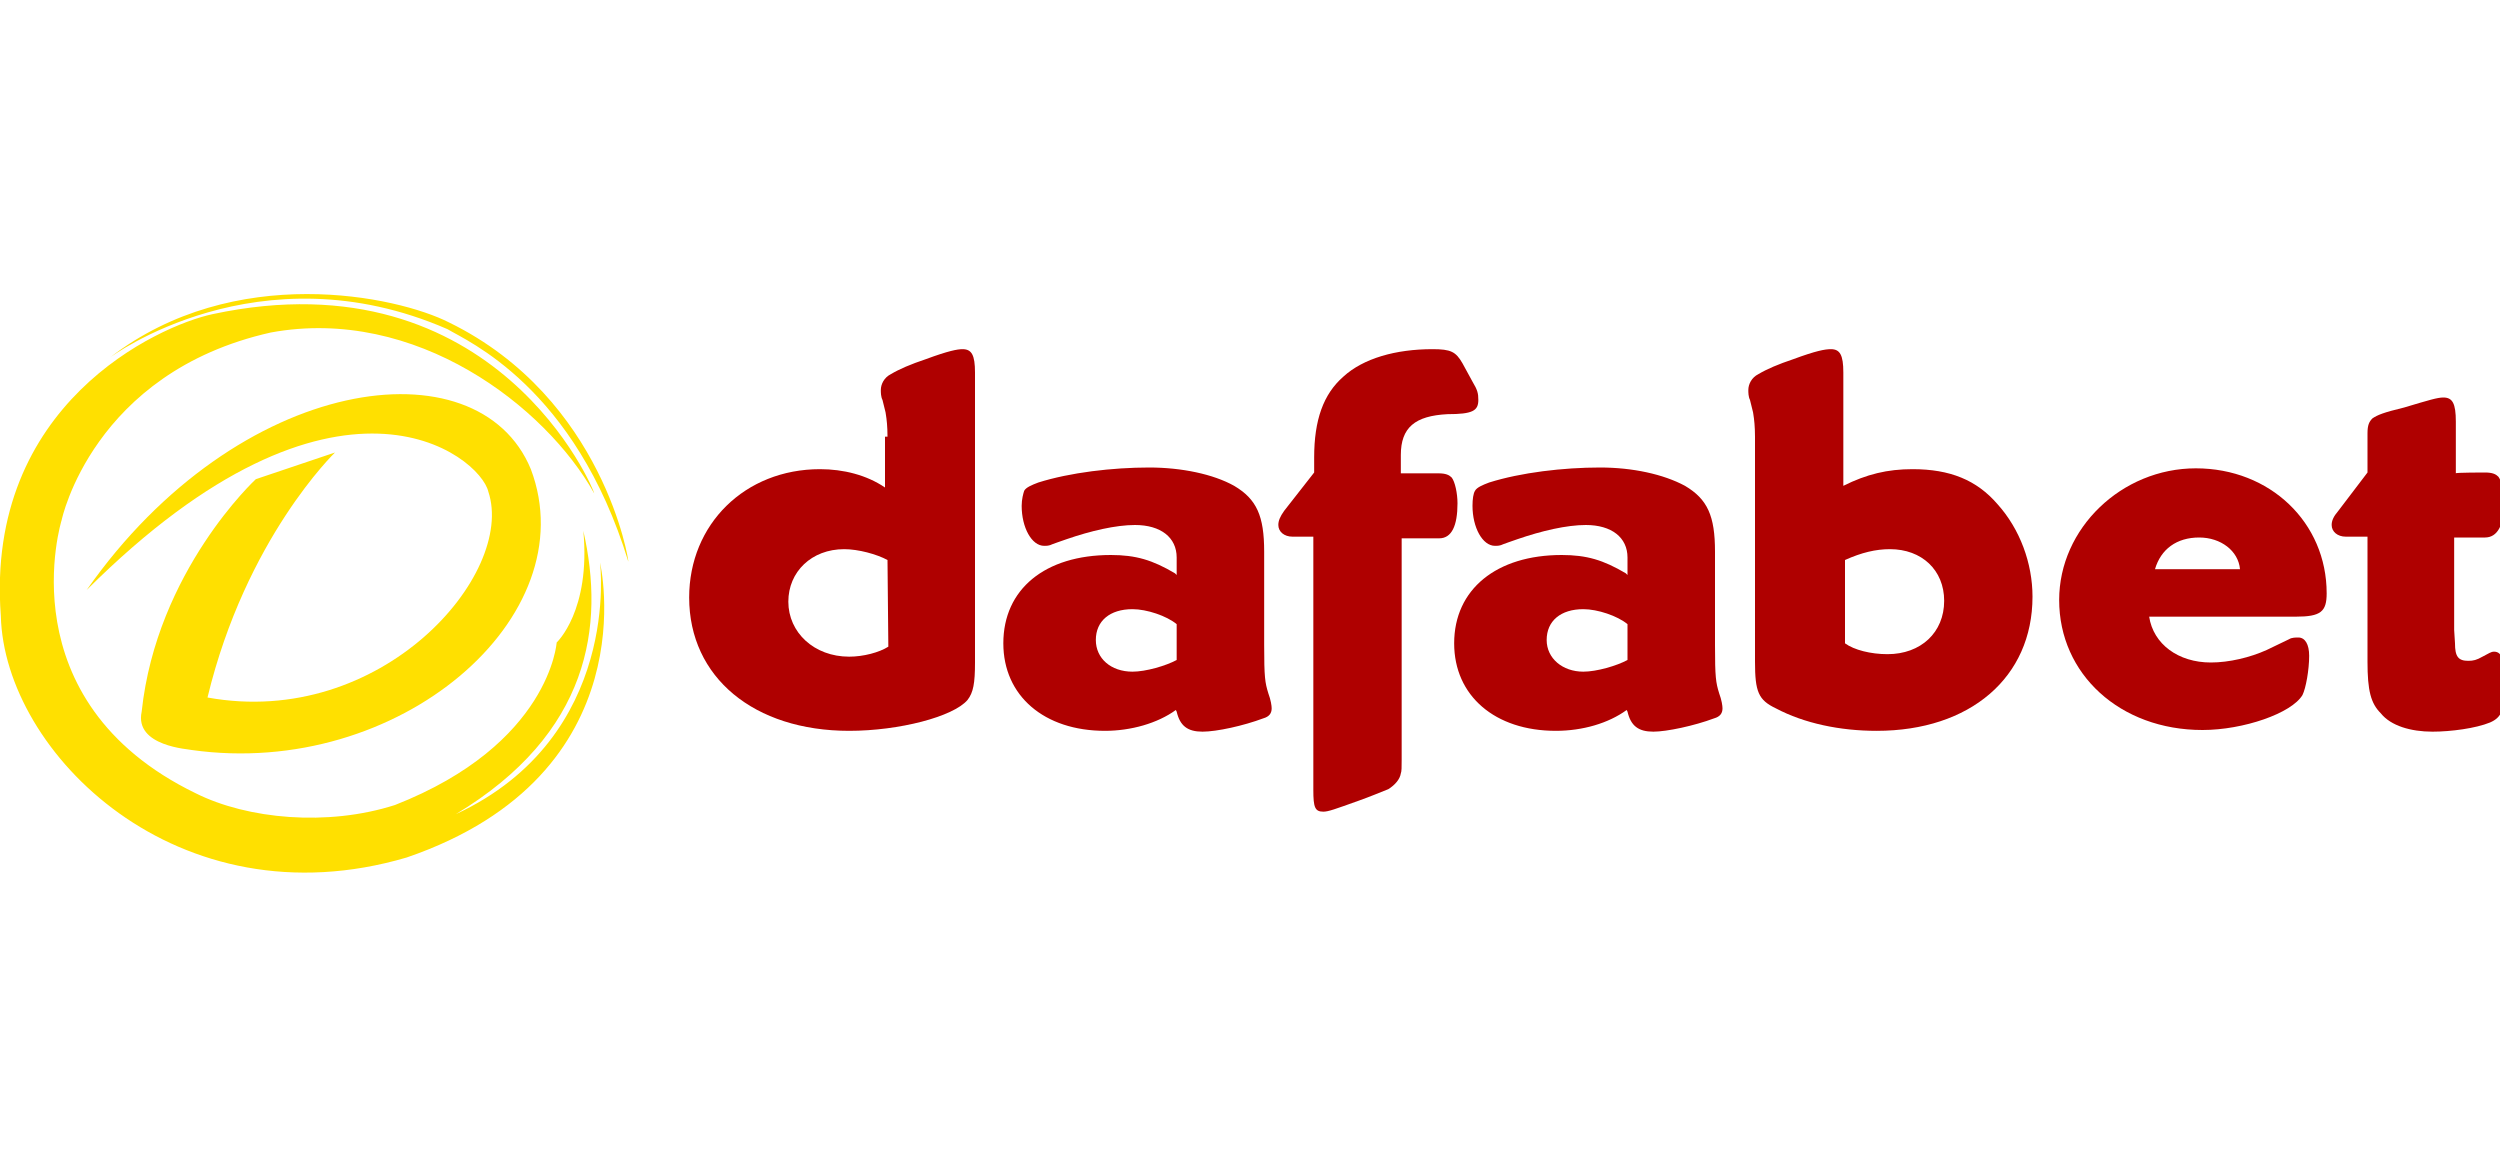 <?xml version="1.0" encoding="UTF-8"?> <svg xmlns="http://www.w3.org/2000/svg" xmlns:xlink="http://www.w3.org/1999/xlink" version="1.0" x="0px" y="0px" viewBox="0 0 300 140" style="enable-background:new 0 0 300 140;" xml:space="preserve"> <style type="text/css"> .st0{fill:#FFFFFF;} .st1{clip-path:url(#SVGID_4_);} .st2{fill:#2A9E43;} .st3{fill:#64BEA4;} .st4{fill:#756746;} .st5{fill:#0B090A;} .st6{fill:#1C3123;} .st7{fill:#0B6544;} .st8{fill:#F6D658;} .st9{fill:#069870;} .st10{fill:#B99280;} .st11{fill:#ECBB33;} .st12{fill:#C6C6C6;} .st13{fill:#F4C4AF;} .st14{display:none;fill:#FFFFFF;} .st15{fill:#052433;} .st16{fill:#042332;} .st17{fill:#062534;} .st18{fill:#F2F3F4;} .st19{fill:#0238A3;} .st20{fill:#C6172C;} .st21{fill:#C79F49;} .st22{fill:#0F0F0F;} .st23{fill:#FAFAFA;} .st24{fill:#09815B;} .st25{fill:#41B389;} .st26{fill:#0A805B;} .st27{fill:#41B188;} .st28{fill:#42B58B;} .st29{fill:#08805A;} .st30{fill:#41B289;} .st31{fill:#368F72;} .st32{fill:#408E74;} .st33{fill:#24674F;} .st34{fill:#F5F6F5;} .st35{fill:#094167;} .st36{fill:#053E65;} .st37{fill:#043D65;} .st38{fill:#167BBC;} .st39{fill:#197CBD;} .st40{fill:#446E88;} .st41{fill:#4E768F;} .st42{fill:#B3C4D0;} .st43{fill:#3A6782;} .st44{fill:#E5EDF4;} .st45{fill:#E5ECF1;} .st46{fill:#F9F9F9;} .st47{fill:#DEDEDE;} .st48{fill:#CDCDCD;} .st49{fill:#CCC0A3;} .st50{fill:#D4A223;} .st51{fill:#F6BF32;} .st52{fill:#F4BE32;} .st53{fill:#FAC42C;} .st54{fill:#E2B32A;} .st55{fill:#E3BF5B;} .st56{fill:#D8D8D8;} .st57{fill:#F5F4F2;} .st58{fill:#025FC9;} .st59{fill:#2C4980;} .st60{fill:#1E3F7D;} .st61{fill:#0F3778;} .st62{fill:#003277;} .st63{fill:#193C7B;} .st64{fill:#E8E8EA;} .st65{fill:#D2D7E1;} .st66{fill:#E1E4EB;} .st67{fill:#345386;} .st68{fill:#94A0BB;} .st69{fill:#E0E0E0;} .st70{fill:#EDEDED;} .st71{fill:#363636;} .st72{fill:#3A3A3A;} .st73{fill:#484849;} .st74{fill:#666769;} .st75{fill:#DBDFE7;} .st76{fill:#5C5D5E;} .st77{fill:#EAEAEC;} .st78{fill:#E6E6E6;} .st79{fill:#E3E3E3;} .st80{fill:#6F7072;} .st81{fill:#232323;} .st82{fill:#252525;} .st83{fill:#FB9705;} .st84{fill:#FB9807;} .st85{fill:#262626;} .st86{fill:#FB9806;} .st87{fill:#0AEA8C;} .st88{fill:#010101;} .st89{fill:#F2F2E9;} .st90{fill:#E80239;} .st91{fill:#E80138;} .st92{fill:#F6181A;} .st93{fill:#0E0E0E;} .st94{fill:#535353;} .st95{fill:#BCBCC1;} .st96{fill:#944296;} .st97{fill:#060606;} .st98{fill:#A3C413;} .st99{fill:#020202;} .st100{fill:#050505;} .st101{fill:#040404;} .st102{fill:#E7E7E7;} .st103{fill:#E56420;} .st104{fill:#E5641F;} .st105{fill:#E56520;} .st106{fill:#12395D;} .st107{fill:#E56521;} .st108{fill:#212220;} .st109{fill:#20211F;} .st110{fill:#FB3A02;} .st111{fill:#050F30;} .st112{fill:#0A1334;} .st113{fill:#FBCA05;} .st114{fill:#00001B;} .st115{fill:#047968;} .st116{fill:#E91D25;} .st117{fill:#E91C25;} .st118{fill:#E91D26;} .st119{fill:#E6BEBD;} .st120{fill:#EDCBC7;} .st121{fill:#E2BCBA;} .st122{fill:#084821;} .st123{fill:#04D147;} .st124{fill:#01451A;} .st125{fill:#E8EC02;} .st126{fill:#030303;} .st127{fill:#019AFB;} .st128{fill:#0399F9;} .st129{fill:#080D0B;} .st130{fill:#00B5B5;} .st131{fill:#EEB038;} .st132{fill:#040C0C;} .st133{fill:#8CD001;} .st134{fill:#030302;} .st135{fill:#FAD300;} .st136{fill:#E78C20;} .st137{fill:#F0D521;} .st138{fill:#FA3142;} .st139{fill:#FA3445;} .st140{fill:#040303;} .st141{fill:#050404;} .st142{fill:#DD7122;} .st143{fill:#0AFBD4;} .st144{fill:#0D0D0D;} .st145{fill:#232A37;} .st146{fill:#03AB44;} .st147{fill:#EDF6F1;} .st148{fill:#EDF7F1;} .st149{fill:#75CF95;} .st150{fill:#67CB8B;} .st151{fill:#62C988;} .st152{fill:#64CA89;} .st153{fill:#F18092;} .st154{fill:#0C0C0C;} .st155{fill:#0B0B0B;} .st156{fill:#141414;} .st157{fill:#101010;} .st158{fill:#393939;} .st159{fill:#E8173C;} .st160{fill:#1F1F1F;} .st161{fill:#080808;} .st162{fill:#222222;} .st163{fill:#161616;} .st164{fill:#151515;} .st165{fill:#313131;} .st166{fill:#2E2E2E;} .st167{fill:#DF1919;} .st168{fill:#F9080F;} .st169{fill:#F9060E;} .st170{fill:#F16469;} .st171{fill:#F14F04;} .st172{fill:#090909;} .st173{fill:#FB5012;} .st174{fill:#FB5114;} .st175{fill:#06AEDC;} .st176{fill:#9D408E;} .st177{fill:#FB5418;} .st178{fill:#FB6B39;} .st179{fill:#D48A78;} .st180{fill:#37B0DC;} .st181{fill:#47B23E;} .st182{fill:#61BA51;} .st183{fill:#97C73F;} .st184{fill:#67BD33;} .st185{fill:#FAA670;} .st186{fill:#C180B4;} .st187{fill:#AE5FA0;} .st188{fill:#9191C3;} .st189{fill:#A6B690;} .st190{fill:#FB8051;} .st191{fill:#5DBEE2;} .st192{fill:#B3A6CD;} .st193{fill:#9EAB7E;} .st194{fill:#7FC9E7;} .st195{fill:#90CB7A;} .st196{fill:#B6D157;} .st197{fill:#D49EC5;} .st198{fill:#CCDD7F;} .st199{fill:#6DC1E3;} .st200{fill:#242423;} .st201{fill:#39BD02;} .st202{fill:#4BFB02;} .st203{fill:#4CFB03;} .st204{fill:#232321;} .st205{fill:#252523;} .st206{fill:#222220;} .st207{fill:#282826;} .st208{fill:#262624;} .st209{fill:#2A2A29;} .st210{fill:#1D1D1B;} .st211{fill:#EBEBEB;} .st212{fill:#D9D9D9;} .st213{fill:#434242;} .st214{fill:#3E3D3D;} .st215{fill:#3C3B3B;} .st216{fill:#3D3D3D;} .st217{fill:#3F3F3F;} .st218{fill:#3D3C3C;} .st219{fill:#403F3F;} .st220{fill:#414040;} .st221{fill:#E2C780;} .st222{fill:#676767;} .st223{fill:#D4B775;} .st224{fill:#8E7541;} .st225{fill:#BBBBBB;} .st226{fill:#A98E55;} .st227{fill:#BEBEBE;} .st228{fill:#CBAD6E;} .st229{fill:#6F6F6F;} .st230{fill:#858585;} .st231{fill:#B6B6B6;} .st232{fill:#7E7E7E;} .st233{fill:#7A6235;} .st234{fill:#B4985F;} .st235{fill:#C3C4C4;} .st236{fill:#C0A46D;} .st237{fill:#A5A6A6;} .st238{fill:#B1955C;} .st239{fill:#D6BD7F;} .st240{fill:#8D8D8D;} .st241{fill:#969696;} .st242{fill:#D8BD73;} .st243{fill:#DFC57C;} .st244{fill:#5F4516;} .st245{fill:#9A8048;} .st246{fill:#B39F71;} .st247{fill:#585858;} .st248{fill:#482B1B;} .st249{fill:#706059;} .st250{fill:#F1EFED;} .st251{fill:#ECEBEA;} .st252{fill:#A06C43;} .st253{fill:#C98B55;} .st254{fill:#594034;} .st255{fill:#7B4A33;} .st256{fill:#90501E;} .st257{fill:#291915;} .st258{fill:#C49872;} .st259{fill:#E5B27D;} .st260{fill:#BB7033;} .st261{fill:#B47A4F;} .st262{fill:#0F0D0A;} .st263{fill:#A29286;} .st264{fill:#D6A572;} .st265{fill:#C08051;} .st266{fill:#20100E;} .st267{fill:#D87626;} .st268{fill:#713A20;} .st269{fill:#A98874;} .st270{fill:#EEEDEC;} .st271{fill:#E9E6E5;} .st272{fill:#056099;} .st273{fill:#07619A;} .st274{fill:#0D659C;} .st275{fill:#F9AC08;} .st276{fill:#F87D08;} .st277{fill:#EA3E0C;} .st278{fill:#F99205;} .st279{fill:#41AC30;} .st280{fill:#41AC2F;} .st281{fill:#424243;} .st282{fill:#444445;} .st283{fill:#ABDAA4;} .st284{fill:#40AC2E;} .st285{fill:#464647;} .st286{fill:#44AD33;} .st287{fill:#534A4F;} .st288{fill:#584F54;} .st289{fill:#C8C6C7;} .st290{fill:#50474C;} .st291{fill:#544B50;} .st292{fill:#DDDDDD;} .st293{fill:#0A0C08;} .st294{fill:#080905;} .st295{fill:#0D0F0B;} .st296{fill:#161716;} .st297{fill:#15805F;} .st298{fill:#FFE119;} .st299{fill:#00CB9F;} .st300{fill:#01CC9F;} .st301{fill:#1C1C1C;} .st302{fill:#1A1A1A;} .st303{fill:#0D3C2F;} .st304{fill:#1A473C;} .st305{fill:#104335;} .st306{fill:#0C3229;} .st307{fill:#0A372B;} .st308{fill:#EBF5F4;} .st309{fill:#1A3D35;} .st310{fill:#274B40;} .st311{fill:#F5E599;} .st312{fill:#D9D09A;} .st313{fill:#4C6D64;} .st314{fill:#13392F;} .st315{fill:#F8F6DE;} .st316{fill:#51776D;} .st317{fill:#769088;} .st318{fill:#D5E9E5;} .st319{fill:#1D5044;} .st320{fill:#D4E7E0;} .st321{fill:#F1EEB8;} .st322{fill:#D2C883;} .st323{fill:#B2D1C9;} .st324{fill:#E4C459;} .st325{fill:#E8BE42;} .st326{fill:#D4C472;} .st327{fill:#08DEAF;} .st328{fill:#070707;} .st329{fill:#025E98;} .st330{fill:#0A0D0D;} .st331{fill:#9E2125;} .st332{fill:#0D0F0F;} .st333{fill:#FB6703;} .st334{fill:#90CE45;} .st335{fill:#108038;} .st336{fill:#078A36;} .st337{fill:#852EFB;} .st338{fill:#101824;} .st339{fill:#7671FB;} .st340{fill:#5DBDFB;} .st341{fill:#8BF53D;} .st342{fill:#75CC30;} .st343{fill:#76B928;} .st344{fill:#F0F9E4;} .st345{fill:#FA5555;} .st346{fill:#FB0202;} .st347{fill:#33D61D;} .st348{clip-path:url(#SVGID_6_);} .st349{fill:#C2D3FA;} .st350{fill:#6C9AF0;} .st351{fill:#9DBCF5;} .st352{fill:#5489EE;} .st353{fill:#79A2F2;} .st354{fill:#AA7E15;} .st355{fill:#CDB476;} .st356{fill:#DF0436;} .st357{fill:#04AC12;} .st358{fill:#36424A;} .st359{fill:#306606;} .st360{fill:#396F0C;} .st361{fill:#7CB130;} .st362{fill:#171716;} .st363{fill:#73A62F;} .st364{fill:#3F750E;} .st365{fill:#161714;} .st366{fill:#181916;} .st367{fill:#171815;} .st368{fill:#77AC2E;} .st369{fill:#74A92D;} .st370{fill:#85B638;} .st371{fill:#55891C;} .st372{fill:#629822;} .st373{fill:#689E27;} .st374{fill:#487C14;} .st375{fill:#4B8114;} .st376{fill:#5B911E;} .st377{fill:#5E9520;} .st378{fill:#4D8316;} .st379{fill:#4E801C;} .st380{fill:#427020;} .st381{fill:#75A63B;} .st382{fill:#F0F3ED;} .st383{fill:#EFF2EC;} .st384{fill:#699C2C;} .st385{fill:#8DAF5F;} .st386{fill:#5F9226;} .st387{fill:#D32E3C;} .st388{fill:#FE6B09;} .st389{fill:#0A0A0A;} .st390{fill:#011346;} .st391{fill-rule:evenodd;clip-rule:evenodd;fill:url(#SVGID_7_);} .st392{fill-rule:evenodd;clip-rule:evenodd;fill:url(#SVGID_8_);} .st393{fill-rule:evenodd;clip-rule:evenodd;fill:url(#SVGID_9_);} .st394{fill-rule:evenodd;clip-rule:evenodd;fill:url(#SVGID_10_);} .st395{fill:#272753;} .st396{fill:#87879F;} .st397{fill:#020134;} .st398{fill:#FEFEFF;} .st399{fill:#FE277E;} .st400{fill:#FBFBFC;} .st401{fill:#FDFDFE;} .st402{fill:#FAFAFB;} .st403{fill:#FEFEFE;} .st404{fill:#FFFEFF;} .st405{fill:#FFFDFE;} .st406{fill:#FFFEFE;} .st407{fill:#080839;} .st408{fill:#09093A;} .st409{fill:#FF2A80;} .st410{fill:#FF2A81;} .st411{fill:#FF2980;} .st412{fill:url(#SVGID_11_);} .st413{fill:#E43802;} .st414{fill:url(#SVGID_12_);} .st415{fill:url(#SVGID_13_);} .st416{fill-rule:evenodd;clip-rule:evenodd;fill:#FFFFFF;filter:url(#Adobe_OpacityMaskFilter);} .st417{mask:url(#a_2_);} .st418{fill-rule:evenodd;clip-rule:evenodd;fill:#E41D32;} .st419{fill:#FFB900;} .st420{fill:#C51518;} .st421{fill:#991015;} .st422{fill:#03090B;} .st423{fill:#F8CD00;} .st424{fill:#ED1B30;} .st425{fill:#ED1C24;} .st426{fill:#0083DB;} .st427{fill:#FDE021;} .st428{fill:#E30421;} .st429{fill:#39F56A;} .st430{fill:#001A5B;} .st431{fill:#E02030;} .st432{fill:#41CC00;} .st433{fill-rule:evenodd;clip-rule:evenodd;fill:#FF761F;} .st434{fill-rule:evenodd;clip-rule:evenodd;fill:#F45E0B;} .st435{fill-rule:evenodd;clip-rule:evenodd;fill:#FF6404;} .st436{fill:#EC0000;} .st437{fill:#231F20;} .st438{fill:#23934A;} .st439{fill:#FFE418;} .st440{fill:#0A6008;} .st441{fill:#FF1300;} .st442{fill:#AB9471;} .st443{fill:#122A53;} .st444{fill:#FDB61B;} .st445{fill:#D60000;} .st446{fill-rule:evenodd;clip-rule:evenodd;fill:#44B6E5;} .st447{fill-rule:evenodd;clip-rule:evenodd;} .st448{fill-rule:evenodd;clip-rule:evenodd;fill:url(#logo_1_);} .st449{fill:#3C0098;} .st450{fill:#61B510;} .st451{fill:#F7760D;} .st452{fill:#0078FF;} .st453{fill:url(#SVGID_14_);} .st454{opacity:0.27;fill:#030303;enable-background:new ;} .st455{fill:#F7F4F1;} .st456{fill:#FFCA05;} .st457{fill:#1D1E1B;} .st458{opacity:0.5;fill:url(#SVGID_15_);enable-background:new ;} .st459{fill:url(#SVGID_16_);} .st460{fill:#F09021;} .st461{opacity:0.5;fill:url(#SVGID_17_);enable-background:new ;} .st462{opacity:0.5;fill:url(#SVGID_18_);enable-background:new ;} .st463{fill:#FFDF00;stroke:#FFDF00;stroke-width:1.5;stroke-miterlimit:10;} .st464{fill:#652B80;} .st465{opacity:0.5;fill:url(#SVGID_19_);enable-background:new ;} .st466{fill:#EB0143;} .st467{fill:#00A1E7;} .st468{fill:#43CC3C;} .st469{fill:#4172C1;} .st470{fill:#E8490D;} .st471{fill:url(#SVGID_20_);} .st472{fill:url(#SVGID_21_);} .st473{fill-rule:evenodd;clip-rule:evenodd;fill:#FF5500;} .st474{fill:url(#SVGID_22_);} .st475{fill:url(#SVGID_23_);} .st476{fill:url(#SVGID_24_);} .st477{fill:#353535;} .st478{fill:url(#SVGID_25_);} .st479{fill:#E51A44;} .st480{fill:#100F0D;} .st481{fill:#D70A0A;} .st482{fill:#212121;} .st483{fill:#B80320;} .st484{fill:#FF6700;} .st485{fill-rule:evenodd;clip-rule:evenodd;fill:#FF6700;} .st486{fill:#EC5F28;} .st487{clip-path:url(#SVGID_29_);} .st488{fill:#EB282C;} .st489{fill:#141412;} .st490{clip-path:url(#SVGID_31_);} .st491{fill:#776B39;} .st492{fill:#EA6936;} .st493{fill:none;} .st494{fill:#4D8C2F;} .st495{fill:#CE1432;} .st496{fill:#8D827A;} .st497{fill:#D80D83;} .st498{fill:#E53025;} .st499{fill:#FD0B2F;} .st500{filter:url(#Adobe_OpacityMaskFilter_1_);} .st501{fill-rule:evenodd;clip-rule:evenodd;fill:#FFFFFF;} .st502{mask:url(#mask-2_2_);} .st503{fill-rule:evenodd;clip-rule:evenodd;fill:url(#path-4_2_);} .st504{fill-rule:evenodd;clip-rule:evenodd;fill:#FEFEFE;} .st505{fill-rule:evenodd;clip-rule:evenodd;fill:#DC3C34;} .st506{clip-path:url(#SVGID_33_);} .st507{fill:#F6D748;} .st508{fill:#F8D849;} .st509{fill:#00B5A6;} .st510{fill:#FF9B00;} .st511{fill:#FDFFFF;} .st512{fill:#C62026;} .st513{fill:#F73534;} .st514{fill:#00265A;} .st515{fill:url(#SVGID_34_);stroke:#FFFFFF;stroke-width:2.301;} .st516{fill:#E1001A;} .st517{fill:#A70000;} .st518{opacity:0.9;fill:#3AAA35;enable-background:new ;} .st519{fill:#3AAA35;} .st520{opacity:0.6;fill:#3AAA35;enable-background:new ;} .st521{opacity:0.8;fill:#3AAA35;enable-background:new ;} .st522{fill:url(#SVGID_35_);} .st523{fill:url(#SVGID_36_);} .st524{fill:url(#SVGID_37_);} .st525{fill:#27238F;} .st526{fill:#262990;} .st527{fill:#29258E;} .st528{fill:#312D92;} .st529{fill:#2A2C8F;} .st530{fill:#25278D;} .st531{fill:#2B2D8F;} .st532{fill:#0B0704;} .st533{fill:#E06905;} .st534{fill:#DE6805;} .st535{fill:#DF6905;} .st536{fill:#452205;} .st537{fill:#1E0E02;} .st538{fill:#211002;} .st539{fill:#100801;} .st540{fill:#00F7AD;} .st541{fill:#00F8AD;} .st542{fill:#01F9AE;} .st543{fill:#00F6AC;} .st544{fill:#EA1C24;} .st545{fill:#FFCA34;} .st546{fill:#EC4444;} .st547{fill:#00A554;} .st548{fill:#F7CF1D;} .st549{fill:#FF0D36;} .st550{fill:#086DFF;} .st551{fill:#FF8217;} .st552{fill:#F90027;} .st553{fill:#FBC609;} .st554{fill:#17BBFF;} .st555{fill:#FF8C04;} .st556{fill:#DE1D00;} .st557{fill:#70C32A;} .st558{fill:#BC6B03;} .st559{fill:#118CBC;} .st560{fill:#549220;} .st561{fill:#A61600;} .st562{fill:#BE8924;} .st563{fill:#078095;} .st564{fill:#40A95B;} .st565{fill:#068095;} .st566{fill:#098096;} .st567{fill:#0A8196;} .st568{fill:#118499;} .st569{fill:#0C8297;} .st570{fill:#FAFBFB;} .st571{fill:#027B34;} .st572{fill:#057C37;} .st573{fill:#077D39;} .st574{fill:#CF2A34;} .st575{fill:#067D38;} .st576{fill:#D02D36;} .st577{fill:#087E39;} .st578{fill:#CF2C36;} .st579{fill:#5F5F5F;} .st580{fill:#5C5C5C;} .st581{fill:#555555;} .st582{fill:#5A5A5A;} .st583{fill:#575757;} .st584{fill:#6B6B6B;} .st585{fill:#666666;} .st586{fill:#D8565E;} .st587{fill:#DB656C;} .st588{fill:#F5DCDD;} .st589{fill:#FBC52F;} .st590{fill:#2F2C2B;} .st591{fill:#FBFBF9;} .st592{fill:#CDAD64;} .st593{fill:#CCAB5F;} .st594{fill:#CCAC61;} .st595{fill:#CEAE66;} .st596{fill:#CCAC62;} .st597{fill:#CCAB61;} .st598{fill:#CBAB5F;} .st599{fill:#CDAC62;} .st600{fill:#D2B674;} .st601{fill:#D1B370;} .st602{fill:#D0B36F;} .st603{fill:#D0B26E;} .st604{fill:#D1B572;} .st605{fill:#D7BE83;} .st606{fill:#D5BB7F;} .st607{fill:#CEAF68;} .st608{fill:#E1CFA4;} .st609{fill:#EEE5D0;} .st610{fill:#E5D6B2;} .st611{fill:#EBE1C6;} .st612{fill:#E8DBBC;} .st613{fill:#DECA9A;} .st614{fill:#E7D8B6;} .st615{fill:#F5F0E4;} .st616{fill:#E3D3AC;} .st617{fill:#FAF8F4;} .st618{fill:#FFCB03;} .st619{fill:#032454;} .st620{fill:#CADB2D;} .st621{fill:#242424;} .st622{fill:#051525;} .st623{fill:#F2A241;} .st624{fill:#111111;} .st625{fill:#FBCB00;} .st626{fill:#CC463E;} .st627{fill:#00239C;} .st628{fill:#FF7800;} .st629{opacity:0.15;} .st630{fill:#EB080C;} .st631{fill:#0E4A26;} .st632{fill:#0BFF22;} .st633{fill:#2D2A29;} .st634{fill:#F18D1F;} .st635{fill:#E68E27;} .st636{fill:#E27F20;} .st637{fill:#6E4A97;} .st638{fill:#A06EA5;} .st639{fill:#935293;} .st640{fill:#FEED01;} .st641{fill:#FEED02;} .st642{fill:#FE6620;} .st643{fill:#FE6720;} .st644{fill:#FBB640;} .st645{fill:#0F306C;} .st646{fill:url(#SVGID_38_);} .st647{fill:url(#SVGID_39_);} .st648{fill:url(#SVGID_40_);} .st649{fill:url(#SVGID_41_);} .st650{fill:url(#SVGID_42_);} .st651{fill:url(#SVGID_43_);} .st652{fill:url(#SVGID_44_);} .st653{fill:url(#SVGID_45_);} .st654{fill:url(#SVGID_46_);} .st655{fill:url(#SVGID_47_);} .st656{fill:#FF4200;} .st657{fill:#8F00FF;} .st658{fill:#23262E;} .st659{fill:#FE6703;} .st660{fill:#FE6907;} .st661{fill:#FE9963;} .st662{fill:#FE6805;} .st663{fill:#FE6705;} .st664{fill:#FE6704;} .st665{fill:#DF2025;} .st666{fill:#222121;} .st667{fill:#024A3E;} .st668{fill:#01493D;} .st669{fill:#EC1D35;} .st670{fill:#FDFDFD;} .st671{fill-rule:evenodd;clip-rule:evenodd;fill:#BB993F;} .st672{fill:#1B69C1;} .st673{fill:#F4992C;} .st674{fill:#0067B8;} .st675{fill:#422F86;} .st676{fill:#F6EB16;} .st677{fill-rule:evenodd;clip-rule:evenodd;fill:#222222;} .st678{fill-rule:evenodd;clip-rule:evenodd;fill:#544BC9;} .st679{fill-rule:evenodd;clip-rule:evenodd;fill:url(#SVGID_48_);fill-opacity:0.7;} .st680{fill:url(#SVGID_49_);} .st681{fill-rule:evenodd;clip-rule:evenodd;fill:#A44BC9;} .st682{fill-rule:evenodd;clip-rule:evenodd;fill:url(#SVGID_50_);fill-opacity:0.7;} .st683{fill:url(#SVGID_51_);} .st684{fill:#AF0000;} .st685{fill-rule:evenodd;clip-rule:evenodd;fill:#FFE000;} </style> <g id="fondo"> <rect x="0" y="0" class="st0" width="300" height="140"></rect> </g> <g id="logos"> <g> <g> <path class="st684" d="M106.5,52.4c0-1.2-0.1-2.1-0.2-2.7c0-0.2-0.2-0.8-0.4-1.7c-0.2-0.4-0.2-0.9-0.2-1.2c0-0.7,0.4-1.5,1.2-1.9 c1-0.6,2.4-1.2,4.2-1.8c2.7-1,3.8-1.2,4.4-1.2c1.1,0,1.5,0.7,1.5,2.8v34.8c0,2.5-0.2,3.6-0.9,4.5c-1.7,2-8.2,3.7-14.2,3.7 c-11.4,0-19.2-6.4-19.2-16c0-8.8,6.7-15.4,15.7-15.4c2.8,0,5.6,0.7,7.8,2.2V52.4z M106.5,67.2c-1.3-0.7-3.5-1.3-5.2-1.3 c-3.9,0-6.7,2.7-6.7,6.3c0,3.7,3.1,6.6,7.3,6.6c1.7,0,3.6-0.5,4.7-1.2L106.5,67.2L106.5,67.2z"></path> <path class="st684" d="M132.6,87.7c-7.3,0-12.2-4.2-12.2-10.5c0-6.5,5-10.6,12.9-10.6c3,0,5,0.6,7.7,2.2l0.2,0.2v-2.1 c0-2.4-1.9-3.9-5-3.9c-2.3,0-5.3,0.7-8.2,1.7c-0.9,0.3-1.4,0.5-1.7,0.6c-0.4,0.2-0.7,0.2-1,0.2c-1.5,0-2.7-2.2-2.7-4.8 c0-0.8,0.2-1.5,0.3-1.8c0.2-0.4,0.9-0.7,1.7-1c3.8-1.2,8.9-1.8,13.3-1.8c3.9,0,7.7,0.8,10.2,2.2c2.7,1.6,3.6,3.6,3.6,7.9v11.2 c0,3.9,0.1,4.5,0.5,5.8c0.3,0.8,0.4,1.5,0.4,1.8c0,0.6-0.3,1-1,1.2c-2.4,0.9-5.6,1.6-7.3,1.6c-1.8,0-2.7-0.7-3.1-2.4l-0.1-0.2 C138.9,86.8,135.7,87.7,132.6,87.7z M141.2,74.9c-1.2-1-3.6-1.8-5.3-1.8c-2.7,0-4.4,1.4-4.4,3.7c0,2.2,1.8,3.8,4.4,3.8 c1.6,0,4-0.7,5.3-1.4V74.9z"></path> <path class="st684" d="M155.1,64.4c-1,0-1.7-0.6-1.7-1.4c0-0.5,0.2-1,0.7-1.7l3.6-4.6v-1.8c0-4.5,1.1-7.6,3.5-9.7 c2.4-2.2,6.3-3.3,10.7-3.3c2.2,0,2.8,0.3,3.6,1.7l1.2,2.2c0.6,1,0.7,1.4,0.7,2.2c0,1.3-0.7,1.7-3.7,1.7c-3.9,0.2-5.6,1.6-5.6,4.9 v2.2h4.5c0.9,0,1.3,0.2,1.6,0.5c0.4,0.5,0.7,1.9,0.7,3.1c0,2.7-0.7,4.2-2.2,4.2h-4.5v26.6c0,0.8,0,1.4-0.1,1.6 c-0.1,0.7-0.7,1.4-1.5,1.9c-1,0.4-2.2,0.9-3.6,1.4c-2.8,1-3.6,1.3-4.2,1.3c-1,0-1.2-0.5-1.2-2.6V64.4H155.1z"></path> <path class="st684" d="M186.7,87.7c-7.3,0-12.2-4.2-12.2-10.5c0-6.5,5.1-10.6,12.9-10.6c3,0,5,0.6,7.7,2.2l0.2,0.2v-2.1 c0-2.4-1.9-3.9-5-3.9c-2.3,0-5.3,0.7-8.2,1.7c-0.9,0.3-1.4,0.5-1.7,0.6c-0.4,0.2-0.7,0.2-1,0.2c-1.5,0-2.7-2.2-2.7-4.8 c0-0.8,0.1-1.5,0.3-1.8c0.2-0.4,0.9-0.7,1.7-1c3.8-1.2,8.9-1.8,13.3-1.8c3.9,0,7.6,0.8,10.2,2.2c2.7,1.6,3.6,3.6,3.6,7.9v11.2 c0,3.9,0.1,4.5,0.5,5.8c0.3,0.8,0.4,1.5,0.4,1.8c0,0.6-0.3,1-1,1.2c-2.4,0.9-5.7,1.6-7.3,1.6c-1.8,0-2.7-0.7-3.1-2.4l-0.1-0.2 C193,86.8,189.9,87.7,186.7,87.7z M195.3,74.9c-1.2-1-3.6-1.8-5.3-1.8c-2.7,0-4.4,1.4-4.4,3.7c0,2.2,1.9,3.8,4.4,3.8 c1.6,0,4-0.7,5.3-1.4V74.9z"></path> <path class="st684" d="M229.5,56.3c4.5,0,7.7,1.3,10.2,4.2c2.7,3,4.2,7.1,4.2,11.1c0,9.7-7.5,16.1-18.7,16.1 c-4.4,0-8.7-0.9-12.1-2.7c-2.1-1-2.5-2-2.5-5.6V52.4c0-1.2-0.1-2.1-0.2-2.7c0-0.2-0.2-0.8-0.4-1.7c-0.2-0.4-0.2-0.9-0.2-1.2 c0-0.7,0.4-1.5,1.2-1.9c1-0.6,2.4-1.2,4.2-1.8c2.7-1,3.8-1.2,4.5-1.2c1.1,0,1.5,0.7,1.5,2.8v13.6C224,56.9,226.5,56.3,229.5,56.3 z M226.5,78.5c4,0,6.8-2.6,6.8-6.4c0-3.7-2.7-6.2-6.5-6.2c-1.7,0-3.4,0.4-5.4,1.3v10C222.5,78,224.5,78.5,226.5,78.5z"></path> <path class="st684" d="M265.3,79.5c2.2,0,4.7-0.6,6.7-1.5l2.7-1.3c0.3-0.2,0.8-0.2,1.1-0.2c0.8,0,1.3,0.8,1.3,2.2 c0,1.7-0.4,3.9-0.8,4.7c-1.3,2.2-7.1,4.2-12,4.2c-9.9,0-17.2-6.7-17.2-15.6c0-8.6,7.5-15.8,16.4-15.8s15.7,6.5,15.7,15 c0,2.2-0.7,2.8-3.7,2.8h-17.6C258.4,77.3,261.4,79.5,265.3,79.5z M268.8,68.3c-0.2-2.2-2.3-3.8-4.9-3.8c-2.7,0-4.6,1.4-5.3,3.8 H268.8z"></path> <path class="st684" d="M298.2,56.7c0.9,0,1.3,0.2,1.6,0.5c0.4,0.5,0.7,1.9,0.7,3.1c0,2.7-0.8,4.2-2.3,4.2h-3.7v11.1l0.1,1.6 c0,1.6,0.4,2.1,1.6,2.1c0.6,0,1-0.1,1.7-0.5c0.8-0.4,1-0.6,1.4-0.6c1,0,1.3,1.2,1.3,4.1c0,2.8-0.4,3.8-1.8,4.4 c-1.7,0.7-4.7,1.1-6.9,1.1c-2.6,0-5-0.7-6.2-2.2c-1.2-1.2-1.6-2.7-1.6-6.2V64.4h-2.6c-1,0-1.7-0.6-1.7-1.4c0-0.5,0.2-1,0.8-1.7 l3.5-4.6V53v-0.7v-0.3c0-1,0.2-1.4,0.6-1.8c0.6-0.4,1.3-0.7,3.8-1.3c3-0.9,4-1.2,4.7-1.2c1.1,0,1.5,0.7,1.5,2.9v6.2 C294.6,56.7,298.2,56.7,298.2,56.7z"></path> </g> <g> <path class="st685" d="M10.4,70.8c18.2-26,47-29.8,53.3-14.5c6.7,17.7-15.8,37.2-40.7,33.7c-0.2-0.1-6.9-0.4-6-4.6 c1.8-16.9,13.7-27.9,13.7-27.9l9.5-3.2c0,0-10.7,10.3-15.3,29.4c20.9,3.8,37-14.8,33.7-24.7C57.6,54.7,40.5,40.8,10.4,70.8z"></path> <path class="st685" d="M71.3,59.2c0.1-0.2-11.7-28.8-45.8-21.5C19,39.1-1.8,48.5,0.1,73.9c0.4,16.4,21.2,37.1,48.7,29 c29.2-10,23.2-35.4,23.2-35.4s2.7,20.9-17.3,30.2C70.8,88,72.6,75.1,70,63.7c0.9,9.6-3.2,13.4-3.2,13.4S66,89.3,47.4,96.6 c-8.1,2.6-17.7,1.7-23.9-1.4C0.6,84.1,7.4,62.4,7.4,62.4s3.7-17.7,25.1-22.5C49.9,36.7,65.5,48.8,71.3,59.2z M13.2,42.9 c0,0,17.8-13.3,40.5-3.4C56,40.9,69,46.4,75.4,67.4c0.1,0.1-2.9-19.6-21.5-28.7C47.6,35.5,28.1,31.4,13.2,42.9z"></path> </g> </g> </g> </svg> 
